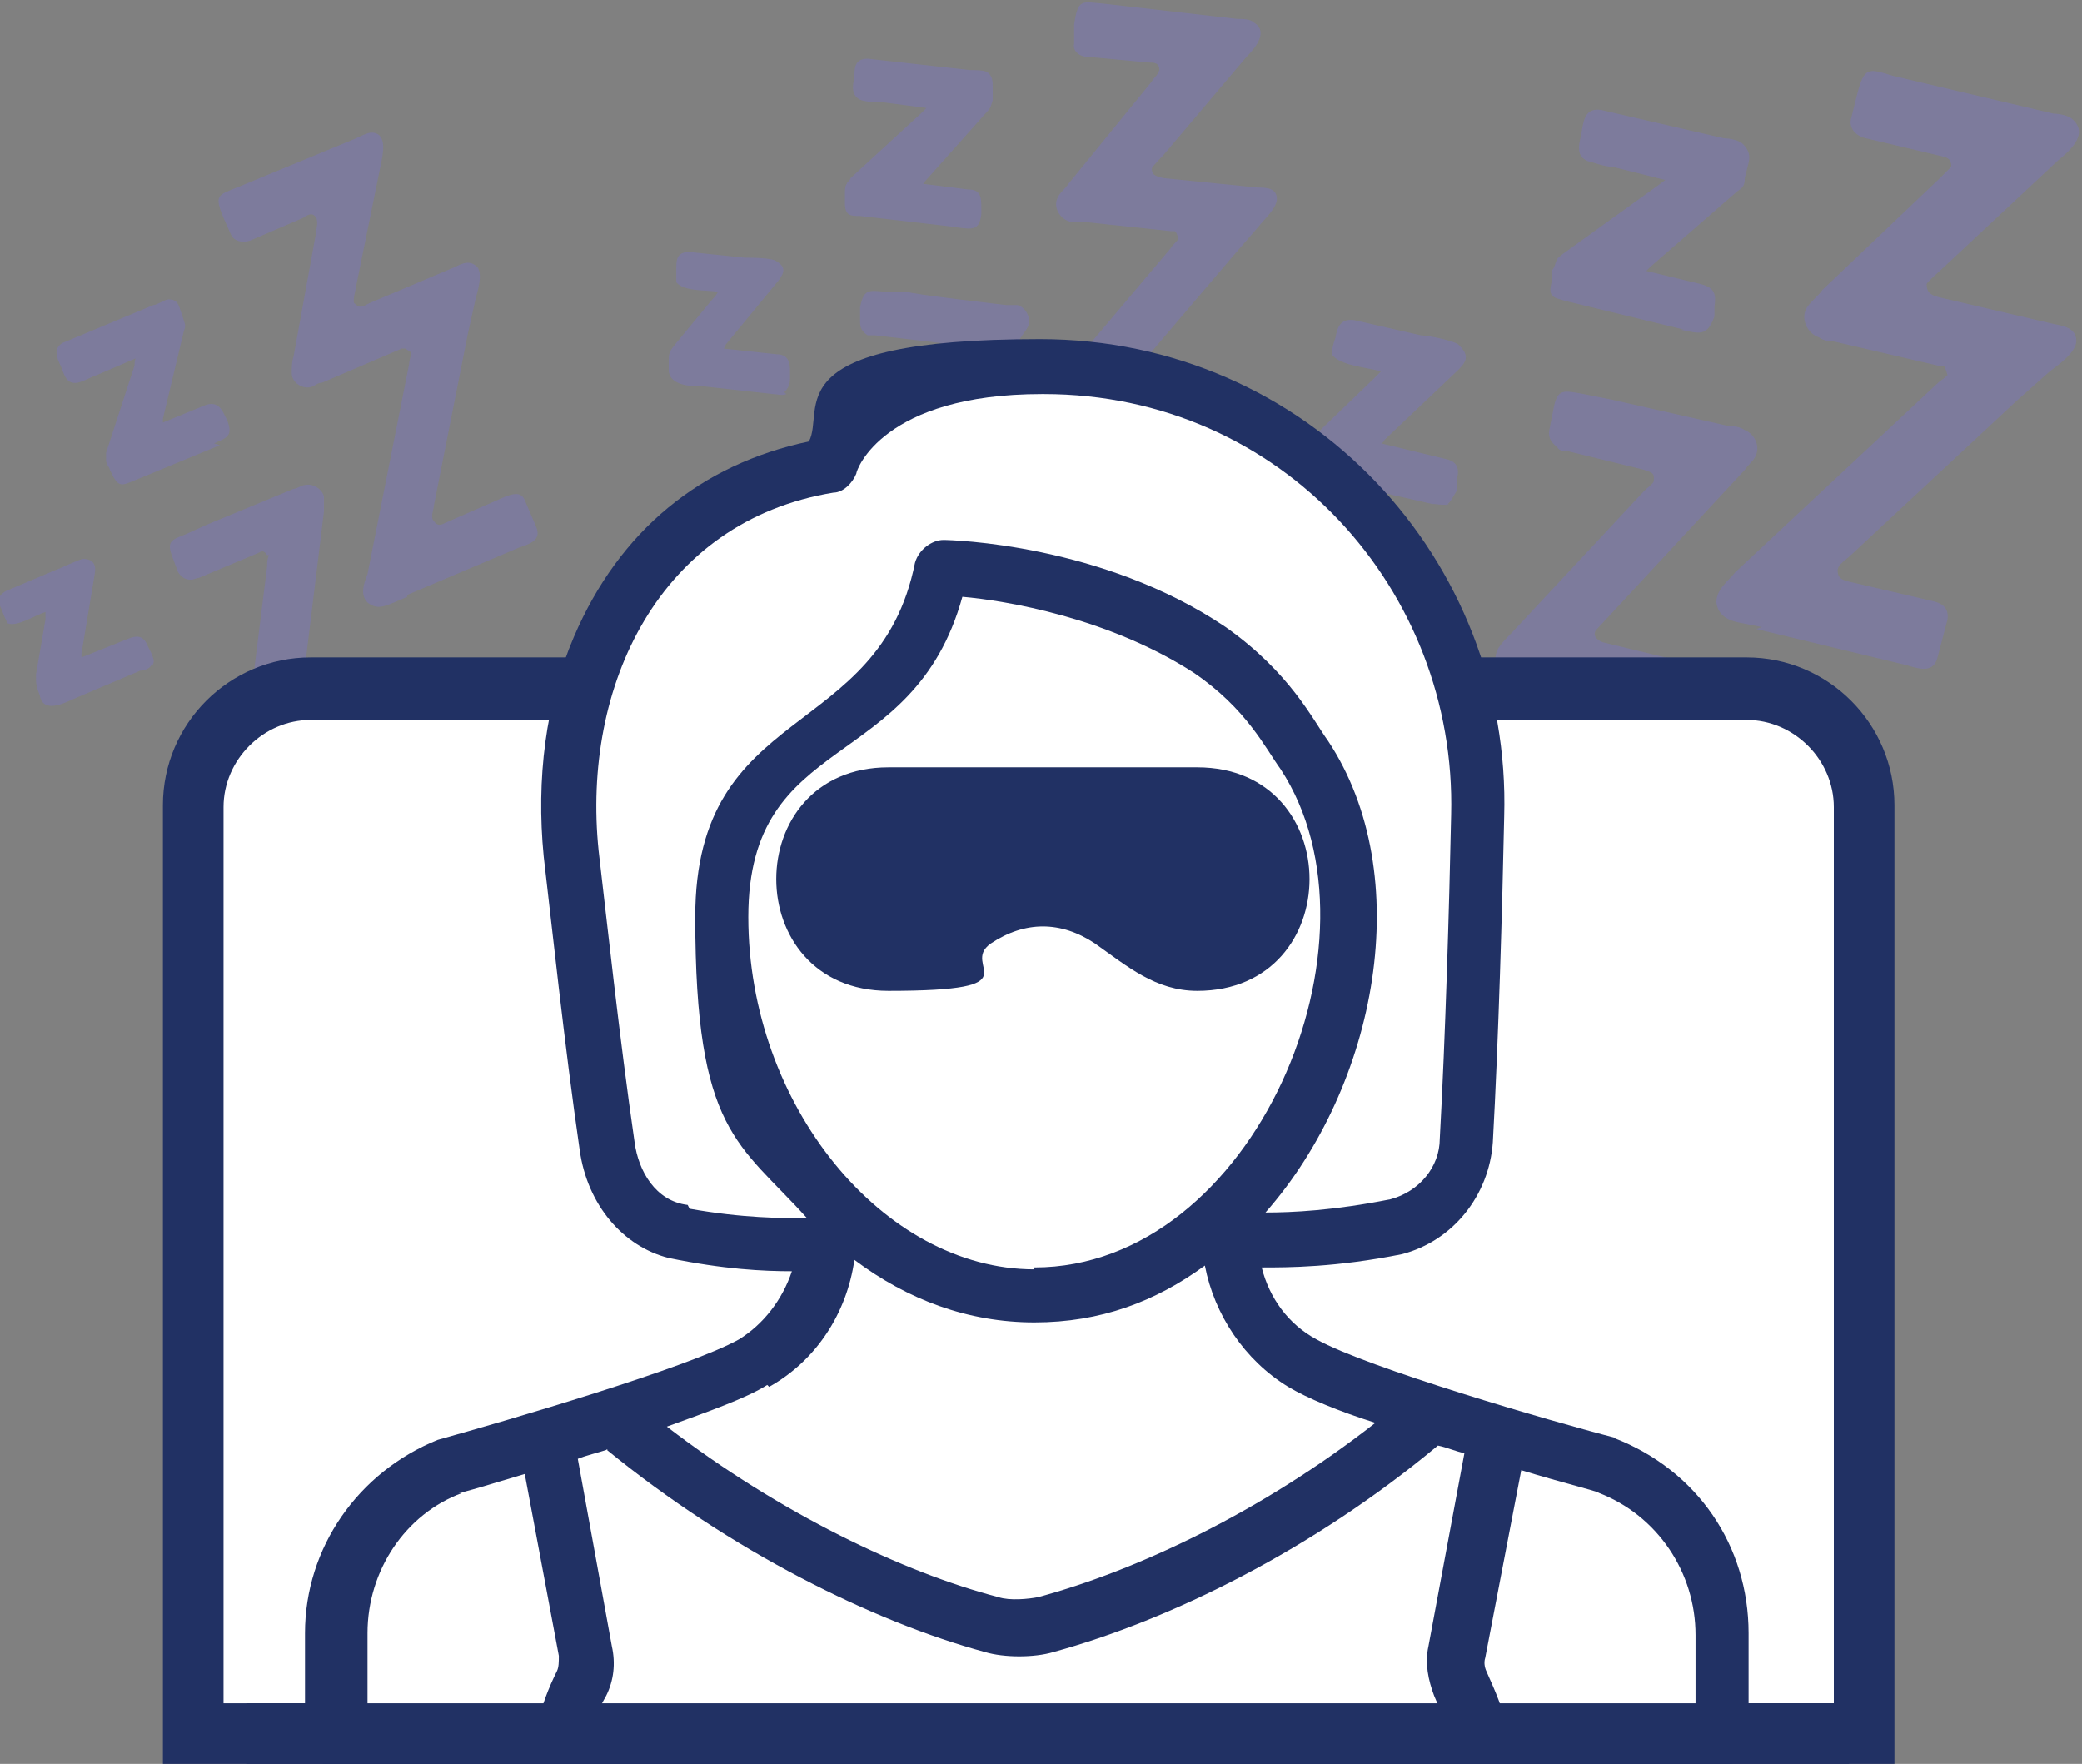 <svg xmlns="http://www.w3.org/2000/svg" id="Layer_1" viewBox="0 0 109.9 93.1"><rect x="0" y="0" width="109.9" height="93.1" fill="#808080" stroke="none"/><defs><style>      .st0 {        fill: #7d7b9c;      }      .st1, .st2 {        fill: #213164;      }      .st3 {        fill: #fff;      }      .st2 {        fill-rule: evenodd;      }    </style></defs><g><path class="st0" d="M93,33.1l-1-.2c-.6-.1-1.3-.3-1.4-1.1,0-.7.6-1.1,1-1.6l10.6-9.9c.2-.2.4-.3.6-.5,0,0-.1-.4-.2-.5,0,0-.2,0-.3,0l-5.6-1.3c-.2,0-.4,0-.7-.2-.6-.2-1-1-.6-1.6.2-.3.6-.6.8-.9l6.2-5.9c.2-.2.4-.4.6-.6,0-.5-.3-.5-.7-.6l-3.8-.9c-.5-.1-.9-.5-.8-1l.3-1.2c.4-1.6.6-1.5,1.9-1.1l8.5,2c.3,0,.8.1,1,.3.9.8-.2,1.7-.8,2.2l-6.1,5.7c-.1.1-.8.7-.8.8,0,.5.3.6.7.7l6,1.4c.5.1,1.2.2,1.2.9,0,.6-1,1.3-1.4,1.6l-1.8,1.6-8.7,8.1c-.2.2-.7.5-.7.8h0c0,.4.2.5.6.6l4.3,1c.5.1,1,.3.9,1l-.5,1.9c-.2,1-1,.7-1.7.5l-7.9-1.9ZM93,33.1"></path><path class="st0" d="M88.9,17.4l-6.2-1.5c-.7-.2-1-.2-.8-1v-.6c.2-.2.2-.5.3-.6h0c0-.1.2-.2.3-.3l5-3.6c0,0,.4-.3.4-.3l-2.8-.7c-.4,0-.9-.2-1.3-.3-.7-.3-.4-1-.3-1.6.1-.6.2-1.2,1-1.1l6.5,1.5c.3,0,.8.1,1,.3h0c.3.3.4.6.3,1l-.2.8c0,.4-.1.5-.4.7l-4.6,4c0,0-.1.1-.2.2l2.9.7c.7.2.8.5.7,1.2v.5c-.4,1.1-.8.9-1.8.7h0ZM88.9,17.4"></path><path class="st0" d="M76.5,26.6c-.3.1-.6,0-.9,0l-4.4-1c-.7-.2-2.2-.2-2.1-1.3,0-.1,0-.3,0-.4.2-.7.2-.8.7-1.3l2.7-2.6c.1-.1.3-.3.4-.4-.7-.2-2.2-.3-2.6-.9,0-.3.1-.6.2-.9.1-.6.3-1,1-.9l3.5.8c.4,0,1.8.3,2,.5h0c.5.5.5.8,0,1.3l-3.9,3.7c0,0-.1.2-.2.2l3.3.8c.6.1.9.4.7,1.1v.6c-.2.3-.3.6-.6.8h0ZM76.5,26.6"></path><path class="st0" d="M85.4,37.4l-5.1-1.2c-.3,0-.7,0-.9-.3-.5-.4-.6-1.2-.3-1.7.2-.3.4-.5.7-.8l7-7.5c.2-.2.4-.3.5-.5v-.2c0-.3-.3-.3-.5-.4l-4.1-1c-.2,0-.4,0-.5-.2h0c-.4-.3-.5-.6-.4-1l.2-1c.2-1.1.5-1,1.6-.8l1.5.3,6.2,1.4c.2,0,.5,0,.8.2.5.2.8.8.6,1.3-.1.3-.4.5-.6.8l-7.8,8.4c-.3.3,0,.6.3.7l3.3.8c.4.1.9.3.8.9l-.3,1.1c-.2,1-.3,1.1-1.4.9l-1.4-.3ZM85.4,37.4"></path></g><g><path class="st0" d="M21.5,31.5l-.7.3c-.5.2-.9.4-1.4,0-.4-.4-.2-1,0-1.5l2.2-11.1c0-.2.1-.4.1-.6,0,0-.3-.2-.3-.2,0,0-.1,0-.2,0l-4.2,1.8c-.2,0-.3.1-.5.2-.5.2-1.1-.2-1.1-.7,0-.3,0-.6.1-.9l1.2-6.6c0-.2.1-.4,0-.7-.2-.3-.4-.2-.7,0l-2.8,1.2c-.3.1-.8.1-1-.3l-.4-.9c-.5-1.2-.3-1.2.7-1.6l6.3-2.6c.2-.1.6-.3.8-.3.9,0,.6,1.2.5,1.7l-1.3,6.4c0,.1-.2.8-.1.9.3.3.4.2.8,0l4.5-1.9c.4-.2.8-.4,1.2,0,.3.4,0,1.3-.1,1.7l-.4,1.8-1.8,9.1c0,.2-.2.6,0,.8h0c.2.3.4.2.6.1l3.2-1.4c.3-.1.8-.3,1,.2l.6,1.4c.3.7-.3.9-.9,1.1l-5.9,2.5ZM21.5,31.5"></path><path class="st0" d="M11.6,23.5l-4.6,1.9c-.5.2-.7.3-1-.2l-.2-.4c0-.1-.2-.3-.2-.5h0c0-.1,0-.3,0-.4l1.5-4.6c0,0,0-.4.1-.4l-2.1.9c-.3.1-.6.3-1,.4-.6.1-.7-.4-.9-.9-.2-.4-.4-.9.1-1.2l4.8-2c.2,0,.6-.3.8-.3h0c.4,0,.5.2.6.5l.2.6c.1.3.1.3,0,.6l-1.1,4.6c0,0,0,.1,0,.2l2.2-.9c.5-.2.8,0,1,.4l.2.4c.3.8,0,.9-.7,1.2h0ZM11.6,23.5"></path><path class="st0" d="M8,35.1c-.1.2-.4.3-.6.3l-3.3,1.4c-.5.2-1.5.8-1.9.2,0,0-.1-.2-.1-.3-.2-.5-.2-.6-.2-1.1l.5-2.9c0-.1,0-.3,0-.4-.6.2-1.5.8-2,.6-.1-.2-.2-.4-.3-.7-.2-.4-.3-.7.2-1l2.6-1.1c.3-.1,1.3-.6,1.5-.6h0c.5,0,.7.3.6.8l-.7,4.2c0,0,0,.2,0,.2l2.5-1c.5-.2.8-.1,1,.4l.2.4c.1.3.2.4,0,.7h0ZM8,35.1"></path><path class="st0" d="M18.7,37.8l-3.8,1.6c-.3.1-.5.2-.8.2-.5,0-.9-.4-1-.9,0-.3,0-.5,0-.8l1-8c0-.2,0-.4.1-.6h-.1c-.2-.3-.3-.2-.5-.1l-3.1,1.3c-.1,0-.3.1-.4.1h0c-.3,0-.5-.1-.7-.4l-.3-.8c-.3-.8-.1-.9.7-1.2l1.1-.5,4.6-1.9c.2,0,.4-.2.6-.2.4-.1.9.2,1,.6,0,.2,0,.5,0,.8l-1.1,9c0,.3.2.4.5.3l2.5-1c.3-.1.7-.2.9.2l.3.8c.3.7.3.9-.5,1.2l-1,.4ZM18.7,37.8"></path></g><g><path class="st0" d="M55.5,24.3h-.8c-.5-.1-1-.2-1.2-.8-.1-.6.4-1,.7-1.4l7.6-9c.1-.2.3-.3.4-.5,0,0-.1-.4-.2-.4,0,0-.2,0-.2,0l-4.7-.5c-.2,0-.4,0-.6,0-.5-.1-.9-.7-.7-1.2.1-.3.4-.5.6-.8l4.4-5.4c.1-.2.3-.3.4-.6,0-.4-.3-.4-.6-.4l-3.2-.3c-.4,0-.8-.3-.7-.7v-1c.2-1.4.4-1.2,1.6-1.1l7,.8c.3,0,.7,0,.9.2.8.5,0,1.4-.4,1.8l-4.4,5.2c0,0-.6.6-.6.7,0,.4.3.4.6.5l5,.5c.4,0,1,0,1,.6,0,.5-.7,1.1-1,1.5l-1.3,1.5-6.3,7.4c-.1.1-.5.5-.5.7h0c0,.4.2.4.5.4l3.6.4c.4,0,.9.2.8.7l-.2,1.6c0,.8-.7.6-1.3.6l-6.6-.7ZM55.5,24.3"></path><path class="st0" d="M50.6,12l-5.2-.6c-.5,0-.8,0-.8-.7v-.5c0-.1,0-.4.1-.5h0c0-.1.2-.2.2-.3l3.7-3.4c0,0,.3-.3.3-.3l-2.3-.3c-.3,0-.7,0-1.1-.1-.6-.2-.5-.8-.4-1.2,0-.5,0-1,.7-1l5.4.6c.3,0,.7,0,.9.1h0c.3.2.3.5.3.8v.7c-.1.3-.1.4-.3.6l-3.3,3.7s0,.1-.1.1l2.4.3c.6,0,.7.3.7.9v.4c-.1.9-.5.8-1.3.7h0ZM50.6,12"></path><path class="st0" d="M41.5,20.8c-.2.1-.5,0-.7,0l-3.6-.4c-.6,0-1.8,0-1.9-.8,0-.1,0-.2,0-.4,0-.6,0-.6.4-1.1l1.9-2.3c.1-.1.2-.2.3-.4-.6-.1-1.8,0-2.2-.5,0-.2,0-.5,0-.8,0-.5.1-.8.7-.8l2.9.3c.3,0,1.5,0,1.7.2h0c.5.3.4.6.1,1l-2.8,3.4c0,0,0,.1-.1.2l2.8.3c.5,0,.7.3.7.8v.5c0,.3-.1.5-.3.7h0ZM41.5,20.8"></path><path class="st0" d="M49.8,28.6l-4.3-.5c-.3,0-.5,0-.8-.2-.4-.3-.6-.9-.4-1.3.1-.2.3-.5.5-.7l4.9-6.8c.1-.2.3-.3.4-.5v-.2c-.1-.2-.3-.2-.5-.3l-3.4-.4c-.1,0-.3,0-.4,0h0c-.3-.2-.4-.4-.4-.7v-.8c.2-.9.4-.9,1.3-.8h1.2c0,.1,5.2.7,5.2.7.2,0,.4,0,.6,0,.4.1.7.6.6,1,0,.2-.3.5-.4.7l-5.5,7.6c-.2.3,0,.5.3.5l2.8.3c.4,0,.8.2.7.6v.9c-.2.8-.3.9-1.2.8h-1.2ZM49.8,28.6"></path></g><g><g><g><path class="st1" d="M100.1,93.1H8.6v-50.6c0-4.3,3.5-7.8,7.8-7.8h75.8c4.3,0,7.8,3.5,7.8,7.8v50.6Z"></path><path class="st3" d="M11.8,89.9h85v-47.3c0-2.5-2.1-4.6-4.6-4.6H16.4c-2.5,0-4.6,2.1-4.6,4.6v47.3Z"></path></g><g><path class="st1" d="M85.3,75.9c-3.5-.9-13.1-3.7-15.8-5.2-1.5-.8-2.5-2.2-2.9-3.8,1.4,0,3.9,0,7.4-.7h0s0,0,0,0c2.7-.7,4.6-3.1,4.8-5.9.3-5.4.5-12.4.6-17.2.4-13.5-10.3-25.2-24.5-25.2s-11.3,3.7-12.2,5.4c-5.7,1.2-10,4.7-12.4,10.3-1.5,3.5-2,7.5-1.6,11.6.4,3.4,1.1,10,1.9,15.5.4,2.9,2.3,5.1,4.7,5.7h0s0,0,0,0c0,0,0,0,0,0,2.9.6,5,.7,6.5.7-.5,1.5-1.5,2.8-2.8,3.6-2.7,1.5-12.3,4.3-15.9,5.3-4.2,1.7-7,5.7-7,10.2v5.5c0,.8.7,1.5,1.5,1.5h73.3c.8,0,1.4-.7,1.4-1.5v-5.5c0-4.6-2.7-8.6-7.1-10.3Z"></path><path class="st3" d="M78.4,87.5l1.9-9.9c2.3.7,4,1.1,4.1,1.2,3.1,1.2,5.1,4.2,5.1,7.5v5.2h-10c0,0,0-.2,0-.3-.1-.9-.6-2-1-2.9-.1-.2-.2-.5-.1-.8Z"></path><path class="st3" d="M36.3,63.6s0,0,0,0c-1.7-.2-2.6-1.8-2.8-3.3-.8-5.5-1.5-12-1.9-15.4-.9-8.7,3.2-17.4,12.4-18.9.5,0,1-.5,1.2-1,0-.2,1.4-4.2,9.8-4.2h.1c12.6,0,21.8,10.4,21.5,22.2-.1,4.8-.3,11.7-.6,17.1,0,1.5-1.1,2.8-2.6,3.2-3,.6-5.2.7-6.6.7,5.9-6.7,8-17.8,3.3-24.9t0,0c-.8-1.1-2-3.6-5.4-6-6.5-4.4-14.5-4.6-14.9-4.6-.6,0-1.3.5-1.5,1.2-1.9,9.5-11.6,7.3-11.6,18.7s2.3,11.9,5.9,15.9c-1.3,0-3.4,0-6.2-.5Z"></path><path class="st3" d="M54.6,67c-8,0-15.1-8.7-15.1-18.6s8.7-7.5,11.3-16.9c2.3.2,7.7,1.1,12.2,4,2.8,1.9,3.8,4,4.6,5.1,5.9,9-1.4,26.3-13,26.3Z"></path><path class="st3" d="M40.6,73.2c2.5-1.4,4.1-3.9,4.5-6.7,2.8,2.1,6,3.3,9.5,3.3s6.4-1.1,9-3c.5,2.6,2.1,5,4.4,6.4,1,.6,2.7,1.3,4.6,1.9-6,4.7-12.6,7.8-17.8,9.2-.5.1-1.5.2-2.1,0-5-1.3-11.5-4.4-17.5-9,2.2-.8,4.2-1.5,5.3-2.2Z"></path><path class="st3" d="M32,76.5c6.6,5.4,14.1,9.1,20,10.7,1,.3,2.6.3,3.6,0,6.2-1.7,13.7-5.4,20.3-10.9.5.1.9.3,1.4.4l-1.9,10.2c-.2.9,0,1.8.3,2.6.4.9.6,1.5.7,1.9H31.2c.1-.5.4-1.2.8-1.9.4-.8.5-1.7.3-2.6l-1.8-9.9s0,0,0,0c.5-.2,1-.3,1.6-.5Z"></path><path class="st3" d="M24.2,78.8c.2,0,1.5-.4,3.5-1l1.8,9.6c0,.3,0,.6-.1.8-.4.8-.9,2-1,2.9,0,0,0,.2,0,.3h-9v-5.2c0-3.3,2-6.3,5-7.4Z"></path></g><rect class="st1" x="13" y="89.9" width="84.6" height="3.2"></rect></g><path class="st2" d="M63.1,40.5h-16.2c-7.9,0-7.9,11.8,0,11.8s3.7-1.3,5.4-2.5c1.8-1.2,3.7-1.2,5.5,0,1.7,1.2,3.2,2.5,5.4,2.5,7.9,0,7.9-11.8,0-11.8Z"></path></g></svg>